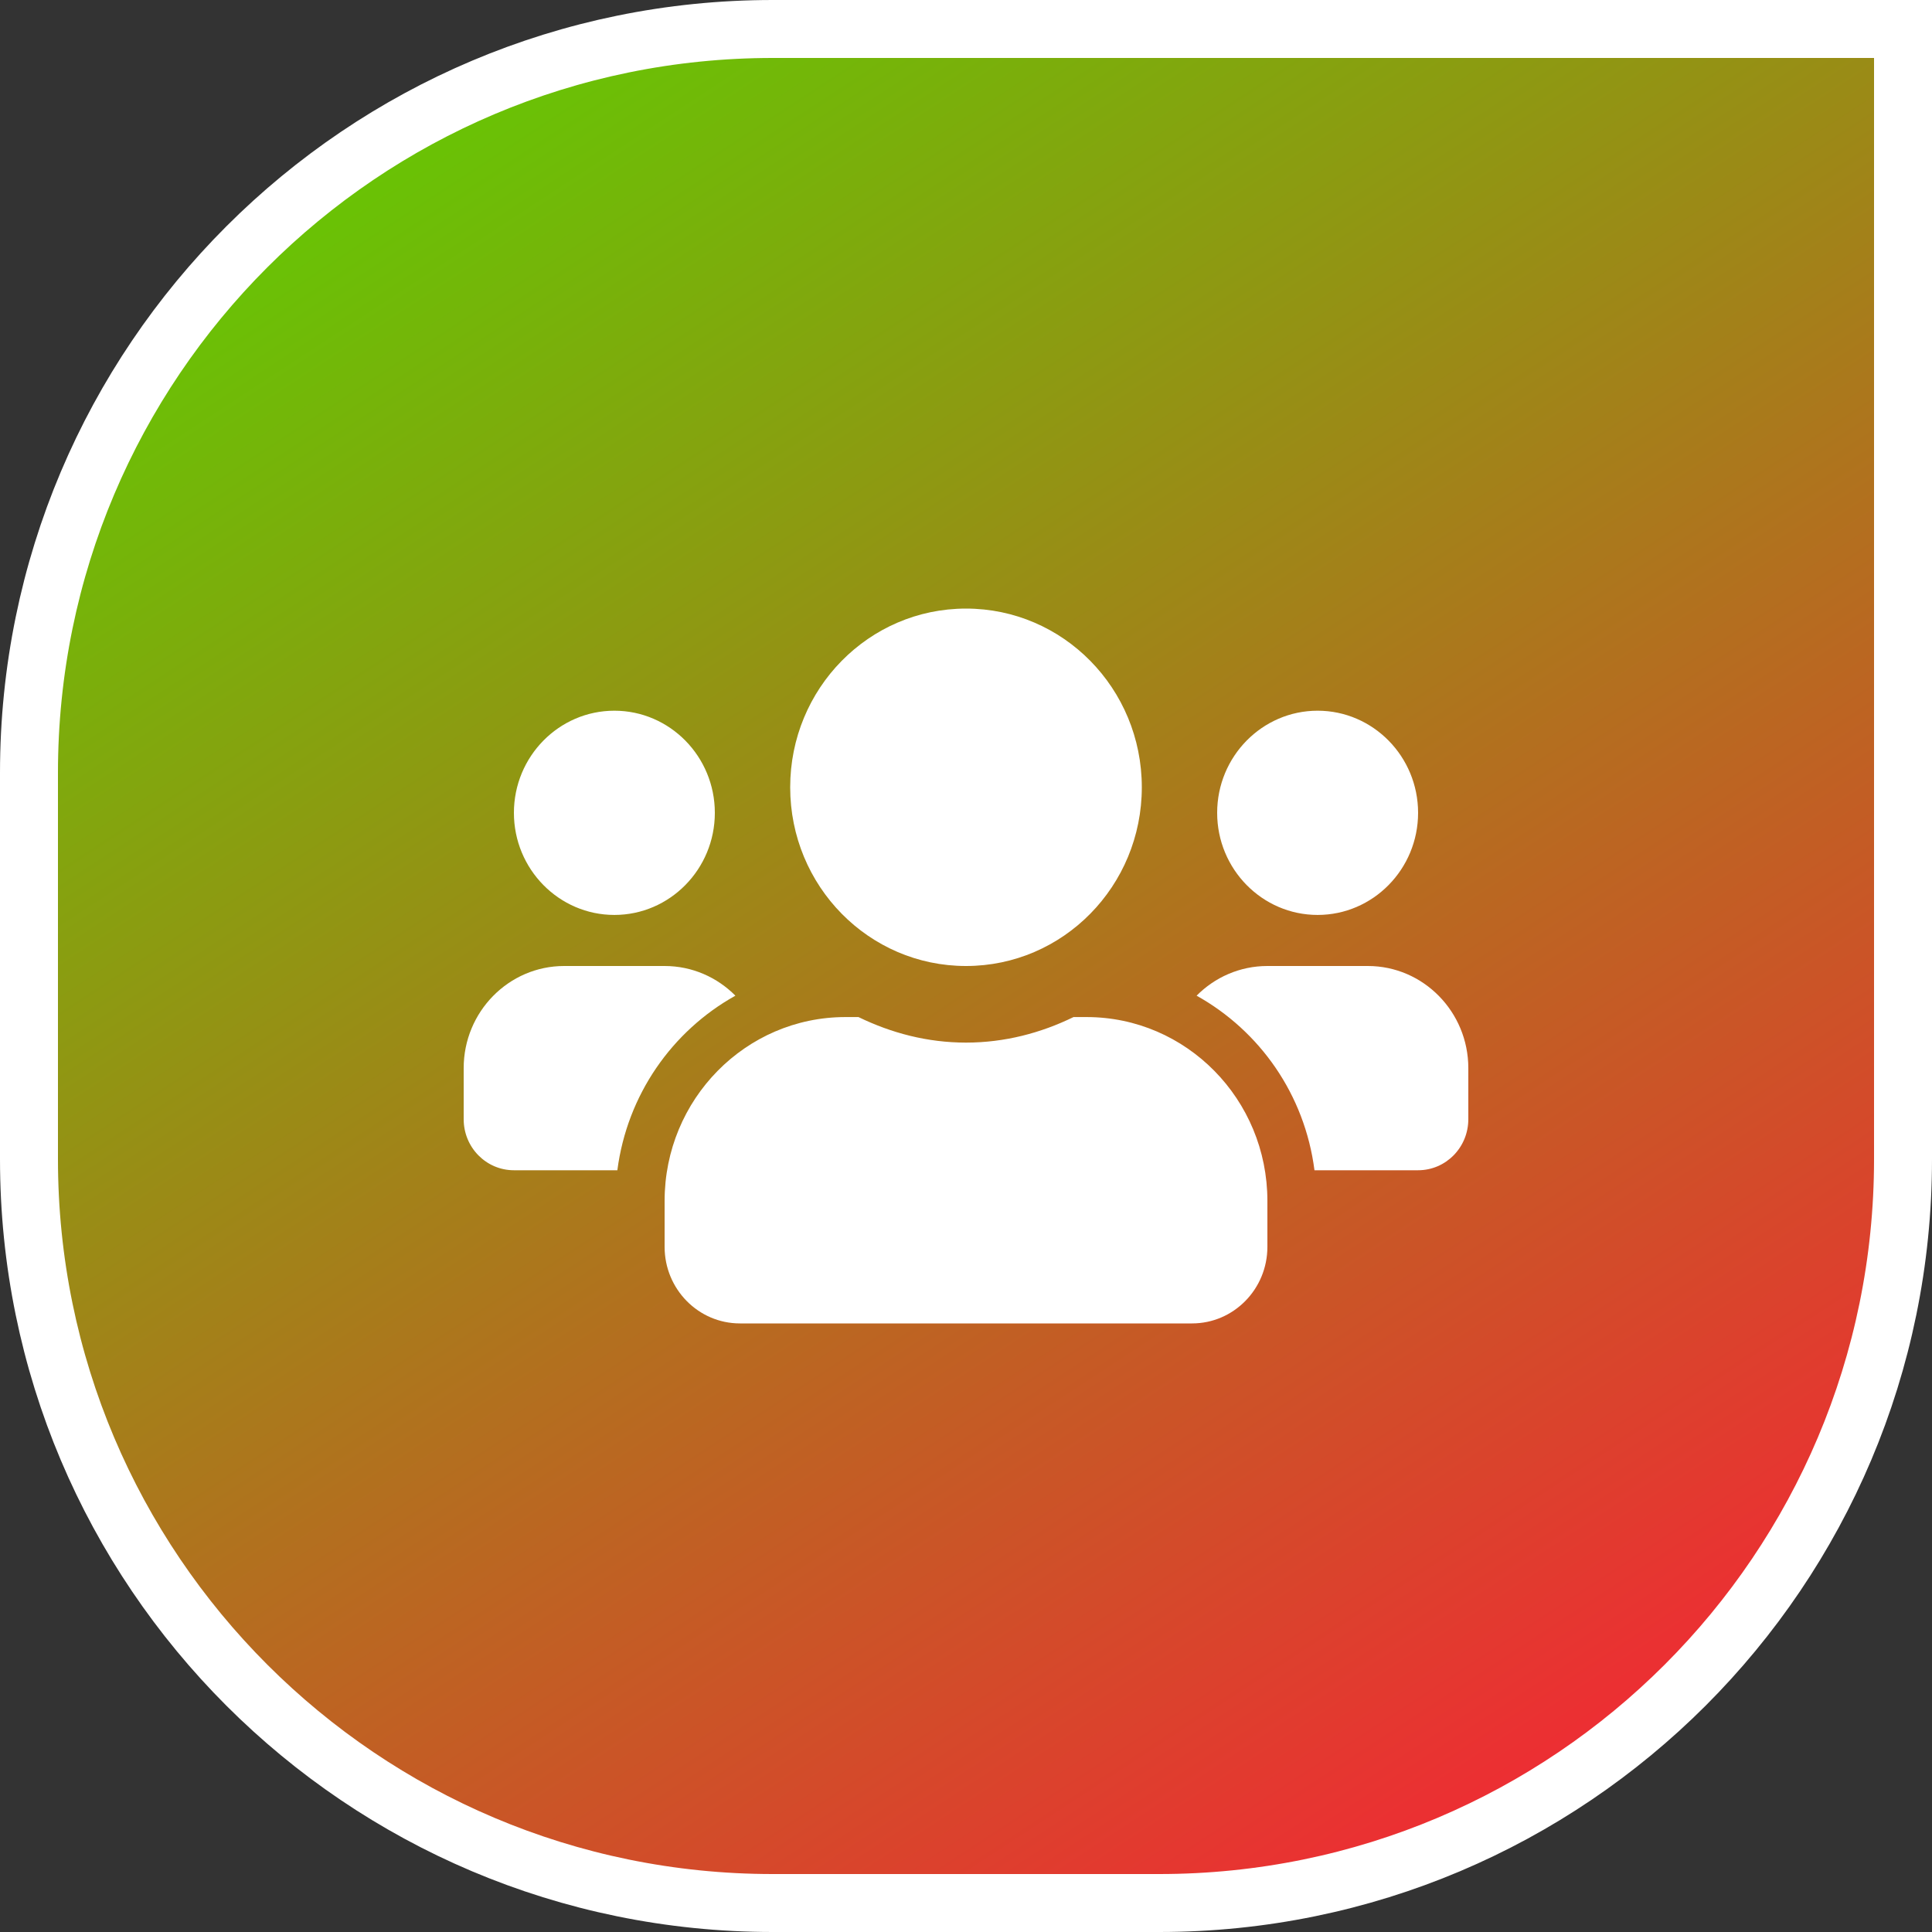<svg width="100" height="100" viewBox="0 0 100 100" fill="none" xmlns="http://www.w3.org/2000/svg">
<rect x="0" y="0" width="100" height="100" fill="#333333" stroke="none"/>
<path d="M40 1.5H98.5V60C98.5 81.263 81.263 98.5 60 98.5H40C18.737 98.5 1.5 81.263 1.5 60V40C1.5 18.737 18.737 1.5 40 1.5Z" fill="url(#paint0_linear_1766_20916)"></path>
<path d="M40 1.5H98.5V60C98.5 81.263 81.263 98.5 60 98.5H40C18.737 98.5 1.5 81.263 1.5 60V40C1.5 18.737 18.737 1.5 40 1.5Z" stroke="white" stroke-width="3"></path>
<path d="M31.8 47.357C34.668 47.357 37 44.987 37 42.072C37 39.156 34.668 36.786 31.8 36.786C28.932 36.786 26.6 39.156 26.6 42.072C26.6 44.987 28.932 47.357 31.8 47.357ZM68.2 47.357C71.068 47.357 73.4 44.987 73.4 42.072C73.4 39.156 71.068 36.786 68.2 36.786C65.332 36.786 63 39.156 63 42.072C63 44.987 65.332 47.357 68.2 47.357ZM70.8 50H65.6C64.17 50 62.878 50.587 61.936 51.536C65.21 53.362 67.534 56.657 68.037 60.572H73.4C74.838 60.572 76 59.391 76 57.929V55.286C76 52.371 73.668 50 70.8 50ZM50 50C55.029 50 59.1 45.862 59.1 40.75C59.1 35.638 55.029 31.5 50 31.5C44.971 31.5 40.9 35.638 40.9 40.75C40.9 45.862 44.971 50 50 50ZM56.24 52.643H55.566C53.876 53.469 51.999 53.965 50 53.965C48.001 53.965 46.133 53.469 44.434 52.643H43.76C38.593 52.643 34.4 56.905 34.4 62.157V64.536C34.4 66.725 36.147 68.5 38.3 68.5H61.7C63.853 68.5 65.6 66.725 65.6 64.536V62.157C65.6 56.905 61.407 52.643 56.24 52.643ZM38.064 51.536C37.122 50.587 35.83 50 34.4 50H29.2C26.332 50 24 52.371 24 55.286V57.929C24 59.391 25.162 60.572 26.6 60.572H31.954C32.466 56.657 34.79 53.362 38.064 51.536Z" fill="white"></path>
<defs>
<linearGradient id="paint0_linear_1766_20916" x1="84" y1="94.5" x2="19.5" y2="-4" gradientUnits="userSpaceOnUse">
<stop stop-color="#F32735"></stop>
<stop offset="1" stop-color="#5BD200"></stop>
</linearGradient>
</defs>
</svg>
